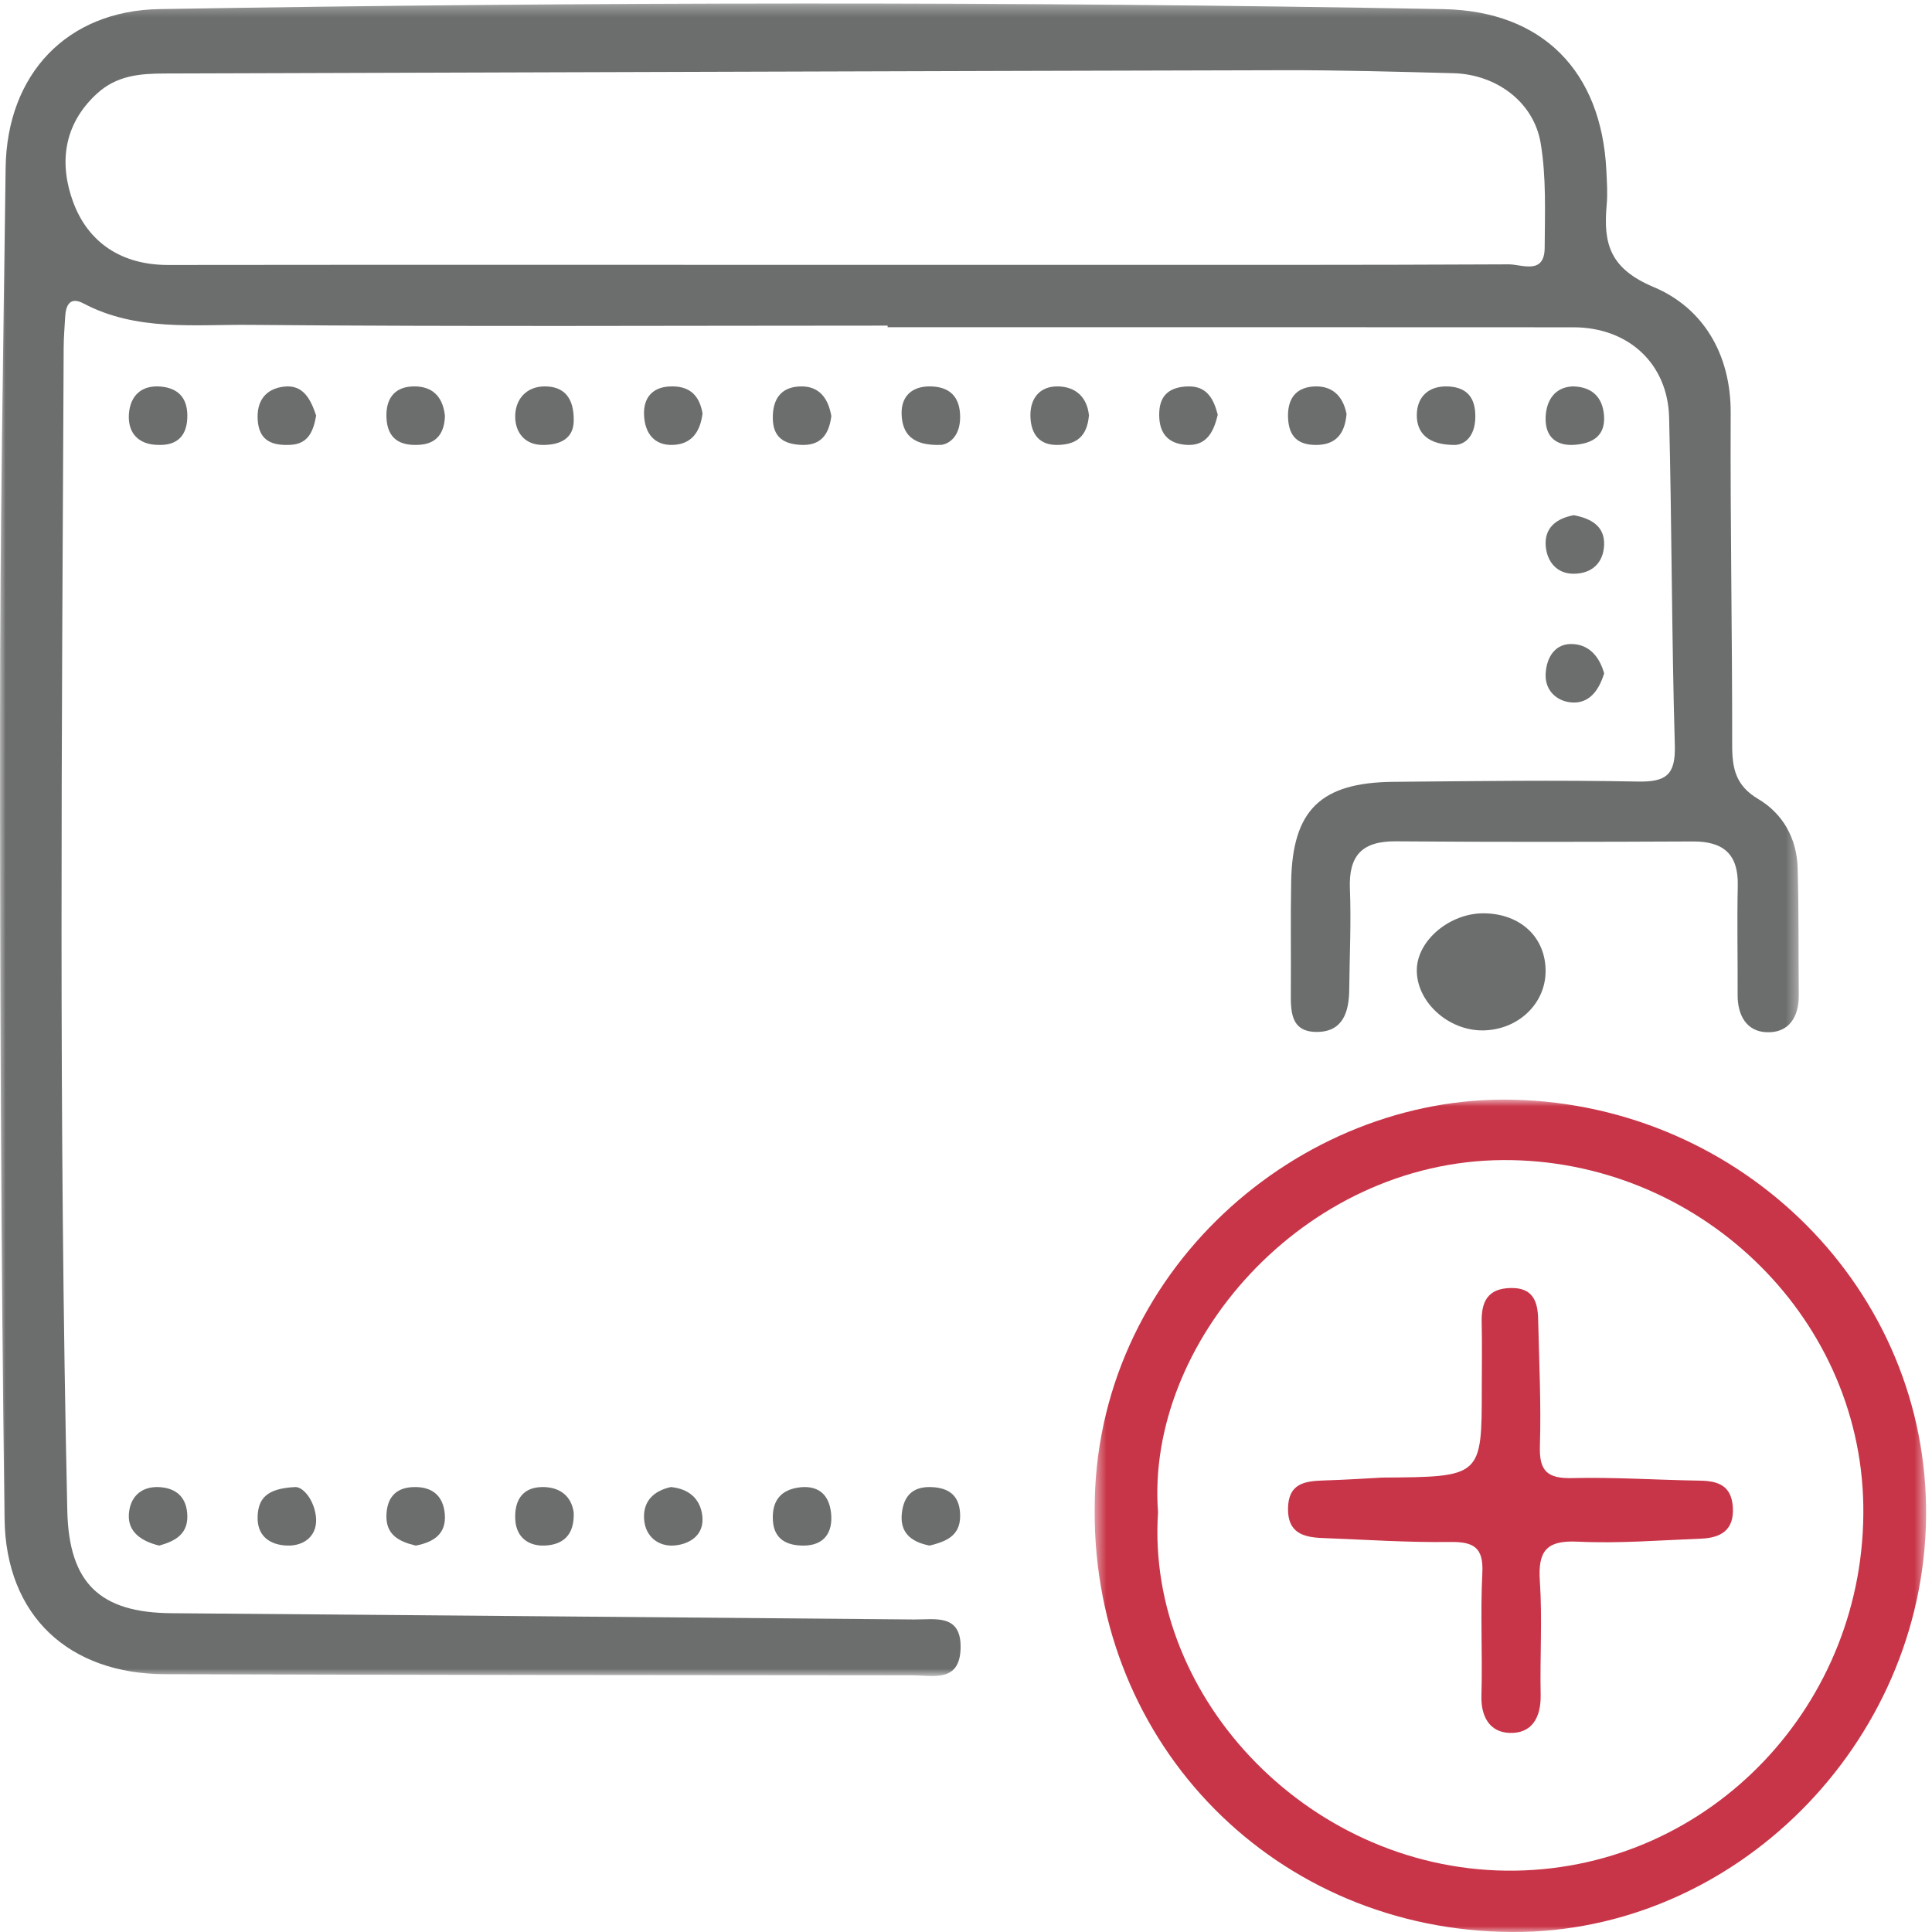 <?xml version="1.0" encoding="UTF-8"?>
<svg width="165px" height="165px" viewBox="0 0 165 165" version="1.1" xmlns="http://www.w3.org/2000/svg" xmlns:xlink="http://www.w3.org/1999/xlink">
    <title>Add Money</title>
    <defs>
        <polygon id="path-1" points="0.001 0.296 153.624 0.296 153.624 143.139 0.001 143.139"></polygon>
        <polygon id="path-3" points="0.489 0.908 71.497 0.908 71.497 72 0.489 72"></polygon>
    </defs>
    <g id="Page-1" stroke="none" stroke-width="1" fill="none" fill-rule="evenodd">
        <g id="Library" transform="translate(-367, -71)">
            <g id="Add-Money" transform="translate(367, 71)">
                <g id="Group-3">
                    <mask id="mask-2" fill="white">
                        <use xlink:href="#path-1"></use>
                    </mask>
                    <g id="Clip-2"></g>
                    <path d="M71.413,22.62 L90.062,22.62 C102.994,22.62 115.926,22.641 128.855,22.577 C129.973,22.574 131.912,23.511 131.921,21.147 C131.936,18.17 132.07,15.137 131.578,12.223 C130.985,8.689 127.77,6.35 124.129,6.252 C119.281,6.125 114.433,5.985 109.589,5.997 C77.759,6.07 45.933,6.185 14.106,6.277 C11.969,6.283 9.973,6.426 8.246,8.026 C5.38,10.681 5.055,14.015 6.247,17.251 C7.532,20.74 10.413,22.632 14.343,22.629 C33.365,22.607 52.391,22.62 71.413,22.62 L71.413,22.62 Z M75.808,27.809 C57.652,27.809 39.496,27.906 21.339,27.745 C16.583,27.702 11.65,28.301 7.14,25.92 C5.958,25.296 5.617,26.075 5.563,27.097 C5.514,27.967 5.441,28.837 5.438,29.71 C5.28,62.812 5.006,95.918 5.748,129.017 C5.888,135.225 8.544,137.725 14.635,137.774 C35.772,137.947 56.913,138.121 78.054,138.309 C79.838,138.328 82.111,137.789 82.038,140.764 C81.969,143.727 79.665,143.079 77.917,143.079 C56.652,143.07 35.386,143.045 14.121,142.984 C5.9,142.963 0.499,138.03 0.387,129.701 C0.086,106.928 -0.005,84.149 0.001,61.376 C0.004,45.697 0.271,30.017 0.481,14.337 C0.587,6.334 5.718,0.908 13.614,0.777 C50.163,0.163 86.719,0.108 123.268,0.78 C131.76,0.939 136.766,6.097 137.188,14.541 C137.237,15.536 137.307,16.539 137.215,17.528 C136.915,20.825 137.501,22.954 141.242,24.521 C145.433,26.285 147.831,30.233 147.807,35.27 C147.765,44.726 147.944,54.186 147.935,63.646 C147.932,65.629 148.236,67.101 150.153,68.235 C152.272,69.486 153.457,71.615 153.527,74.142 C153.627,77.75 153.591,81.36 153.624,84.971 C153.642,86.875 152.758,88.247 150.846,88.155 C149.16,88.076 148.391,86.707 148.4,84.98 C148.415,81.868 148.342,78.757 148.412,75.648 C148.476,72.95 147.19,71.852 144.582,71.864 C136.124,71.901 127.669,71.922 119.214,71.852 C116.33,71.828 115.172,73.056 115.287,75.913 C115.403,78.766 115.257,81.634 115.23,84.496 C115.215,86.415 114.698,88.134 112.449,88.131 C110.163,88.131 110.233,86.276 110.242,84.612 C110.264,81.5 110.212,78.385 110.27,75.277 C110.382,69.191 112.783,66.83 118.989,66.772 C125.952,66.709 132.918,66.614 139.881,66.748 C142.297,66.794 143.108,66.173 143.036,63.655 C142.765,54.326 142.783,44.988 142.549,35.659 C142.437,31.042 139.06,27.958 134.383,27.952 C114.856,27.936 95.332,27.946 75.808,27.946 L75.808,27.809 Z" id="Fill-1" fill="#6C6D6D" mask="url(#mask-2)"></path>
                </g>
                <g id="Group-6" transform="translate(93, 93)">
                    <mask id="mask-4" fill="white">
                        <use xlink:href="#path-3"></use>
                    </mask>
                    <g id="Clip-5"></g>
                    <path d="M5.9,36.158 C4.839,52.199 19.164,67.024 36.425,66.76 C53.148,66.501 66.433,52.458 66.132,35.504 C65.843,19.179 51.877,5.984 35.364,6.075 C18.246,6.173 4.815,21.771 5.9,36.158 M0.489,35.963 C0.428,15.693 17.911,0.482 36.233,0.917 C55.82,1.382 71.725,17.181 71.494,36.59 C71.263,55.95 55.133,72.101 36.127,72.001 C16.002,71.894 0.38,56.096 0.489,35.963" id="Fill-4" fill="#C83548" mask="url(#mask-4)"></path>
                </g>
                <path d="M126.658,88 C123.646,88.037 120.914,85.501 121.002,82.75 C121.084,80.266 123.855,77.971 126.74,78 C129.871,78.035 132.022,80.065 132,82.971 C131.978,85.751 129.631,87.959 126.658,88" id="Fill-7" fill="#6C6D6D"></path>
                <path d="M134.408,44 C135.82,44.27 137.057,44.891 136.998,46.536 C136.942,48.073 135.942,49.003 134.387,49 C132.949,48.997 132.136,47.967 132.014,46.679 C131.863,45.073 132.937,44.267 134.408,44" id="Fill-9" fill="#6C6D6D"></path>
                <path d="M13.597,132 C12.114,131.639 10.943,130.874 11.002,129.387 C11.061,127.992 11.919,126.937 13.553,127.003 C15.125,127.068 15.973,127.95 16,129.485 C16.023,131.115 14.819,131.654 13.597,132" id="Fill-11" fill="#6C6D6D"></path>
                <path d="M48.996,129.166 C49.075,131.123 48.057,131.932 46.524,131.997 C45.148,132.053 44.102,131.306 44.01,129.817 C43.912,128.295 44.501,127.055 46.227,127.002 C47.766,126.955 48.793,127.734 48.996,129.166" id="Fill-13" fill="#6C6D6D"></path>
                <path d="M93,35.473 C92.846,37.268 91.944,37.968 90.336,37.999 C88.759,38.034 88.089,37.07 88.008,35.706 C87.911,34.102 88.741,32.963 90.373,33.001 C91.86,33.032 92.843,33.911 93,35.473" id="Fill-15" fill="#6C6D6D"></path>
                <path d="M134.309,33 C135.954,33.022 136.872,33.915 136.99,35.491 C137.122,37.276 135.951,37.866 134.518,37.986 C132.964,38.115 131.946,37.355 132.002,35.652 C132.052,34.138 132.832,33.063 134.309,33" id="Fill-17" fill="#6C6D6D"></path>
                <path d="M25.206,127.001 C25.855,126.964 26.782,128.029 26.972,129.443 C27.196,131.083 26.043,132.044 24.536,131.998 C23.133,131.956 21.921,131.255 22.004,129.468 C22.07,128.051 22.701,127.117 25.206,127.001" id="Fill-19" fill="#6C6D6D"></path>
                <path d="M35.506,132 C34.109,131.669 32.943,131.097 33.002,129.394 C33.052,127.993 33.712,127.077 35.238,127.006 C36.882,126.925 37.857,127.718 37.989,129.316 C38.12,130.962 37.098,131.699 35.506,132" id="Fill-21" fill="#6C6D6D"></path>
                <path d="M57.295,127 C58.773,127.144 59.772,127.935 59.972,129.392 C60.207,131.079 58.926,131.864 57.636,131.987 C56.263,132.119 55.091,131.253 55.005,129.697 C54.92,128.181 55.861,127.312 57.295,127" id="Fill-23" fill="#6C6D6D"></path>
                <path d="M27,35.491 C26.767,36.804 26.344,37.912 24.82,37.991 C23.361,38.063 22.138,37.741 22.011,35.89 C21.893,34.235 22.697,33.204 24.238,33.021 C25.881,32.824 26.522,34.058 27,35.491" id="Fill-25" fill="#6C6D6D"></path>
                <path d="M48.998,35.99 C48.959,37.404 47.919,38.006 46.356,38 C44.821,37.994 44.025,36.948 44,35.631 C43.976,34.089 44.97,32.988 46.554,33 C48.107,33.009 49.047,33.905 48.998,35.99" id="Fill-27" fill="#6C6D6D"></path>
                <path d="M60,35.307 C59.801,36.878 59.079,37.921 57.504,37.996 C55.877,38.072 55.061,36.995 55.003,35.423 C54.947,33.959 55.736,33.068 57.2,33.005 C58.735,32.936 59.705,33.6 60,35.307" id="Fill-29" fill="#6C6D6D"></path>
                <path d="M79.392,132 C77.719,131.674 76.834,130.823 77.026,129.2 C77.186,127.826 77.886,126.965 79.467,127.001 C81.175,127.04 82.006,127.847 82,129.493 C81.991,131.226 80.716,131.662 79.392,132" id="Fill-31" fill="#6C6D6D"></path>
                <path d="M71,35.535 C70.794,37.152 70.066,38.093 68.353,37.993 C66.922,37.908 66.022,37.332 66.001,35.733 C65.976,34.084 66.698,33.049 68.344,33.002 C69.977,32.951 70.739,34.028 71,35.535" id="Fill-33" fill="#6C6D6D"></path>
                <path d="M80.388,37.994 C77.844,38.095 77.055,36.982 77.002,35.385 C76.949,33.846 77.881,32.994 79.403,33 C81.059,33.006 81.997,33.84 82,35.614 C82.003,37.243 81.084,37.908 80.388,37.994" id="Fill-35" fill="#6C6D6D"></path>
                <path d="M13.496,37.996 C11.851,37.977 10.903,37.001 11.008,35.376 C11.113,33.814 12.061,32.866 13.736,33.015 C15.198,33.148 15.982,33.959 16,35.464 C16.018,37.185 15.159,38.069 13.496,37.996" id="Fill-37" fill="#6C6D6D"></path>
                <path d="M137,57.509 C136.512,59.104 135.623,60.123 134.173,59.988 C132.937,59.872 131.926,58.955 132.004,57.539 C132.082,56.084 132.856,54.868 134.439,55.012 C135.851,55.137 136.642,56.221 137,57.509" id="Fill-39" fill="#6C6D6D"></path>
                <path d="M68.397,127.015 C70.02,126.873 70.818,127.764 70.976,129.222 C71.152,130.888 70.378,131.994 68.627,132 C67.259,132 66.095,131.509 66.007,129.833 C65.916,128.13 66.711,127.188 68.397,127.015" id="Fill-41" fill="#6C6D6D"></path>
                <path d="M104,35.413 C103.618,37.083 102.916,38.122 101.262,37.989 C99.62,37.861 98.933,36.848 99.005,35.2 C99.074,33.606 100.05,33.054 101.414,33.003 C103.098,32.936 103.657,34.105 104,35.413" id="Fill-43" fill="#6C6D6D"></path>
                <path d="M124.285,38 C121.955,38.016 120.991,36.986 121,35.441 C121.012,33.868 122.034,32.93 123.678,33.004 C125.127,33.071 125.935,33.797 125.996,35.358 C126.063,37.101 125.231,37.949 124.285,38" id="Fill-45" fill="#6C6D6D"></path>
                <path d="M38,35.52 C37.959,36.857 37.404,37.89 35.816,37.989 C34.194,38.091 33.087,37.512 33.005,35.674 C32.938,34.158 33.598,33.115 35.113,33.01 C36.687,32.904 37.804,33.643 38,35.52" id="Fill-47" fill="#6C6D6D"></path>
                <path d="M115,35.354 C114.859,37.019 114.11,38.006 112.375,38 C110.84,37.997 110.067,37.271 110.004,35.677 C109.944,34.137 110.598,33.149 112.088,33.015 C113.692,32.871 114.686,33.75 115,35.354" id="Fill-49" fill="#6C6D6D"></path>
                <path d="M118.051,126.191 C126.55,126.133 126.55,126.133 126.55,118.525 C126.55,116.659 126.584,114.794 126.541,112.928 C126.501,111.188 127.035,110.031 129.039,110.001 C130.939,109.967 131.332,111.175 131.363,112.676 C131.446,116.282 131.624,119.891 131.513,123.492 C131.446,125.625 132.136,126.286 134.282,126.234 C137.912,126.146 141.55,126.398 145.184,126.453 C146.758,126.477 147.863,126.888 147.989,128.693 C148.127,130.677 146.973,131.34 145.266,131.407 C141.758,131.544 138.241,131.833 134.745,131.663 C132.007,131.529 131.341,132.518 131.51,135.044 C131.725,138.264 131.51,141.508 131.578,144.74 C131.617,146.67 130.838,148.079 128.895,147.997 C127.231,147.924 126.467,146.615 126.519,144.813 C126.621,141.335 126.418,137.844 126.596,134.369 C126.71,132.171 125.893,131.66 123.821,131.69 C120.194,131.742 116.563,131.49 112.932,131.353 C111.281,131.289 109.967,130.896 110.001,128.818 C110.034,126.705 111.4,126.489 113.033,126.438 C115.04,126.377 117.042,126.243 118.051,126.191" id="Fill-51" fill="#C83548"></path>
            </g>
        </g>
    </g>
</svg>